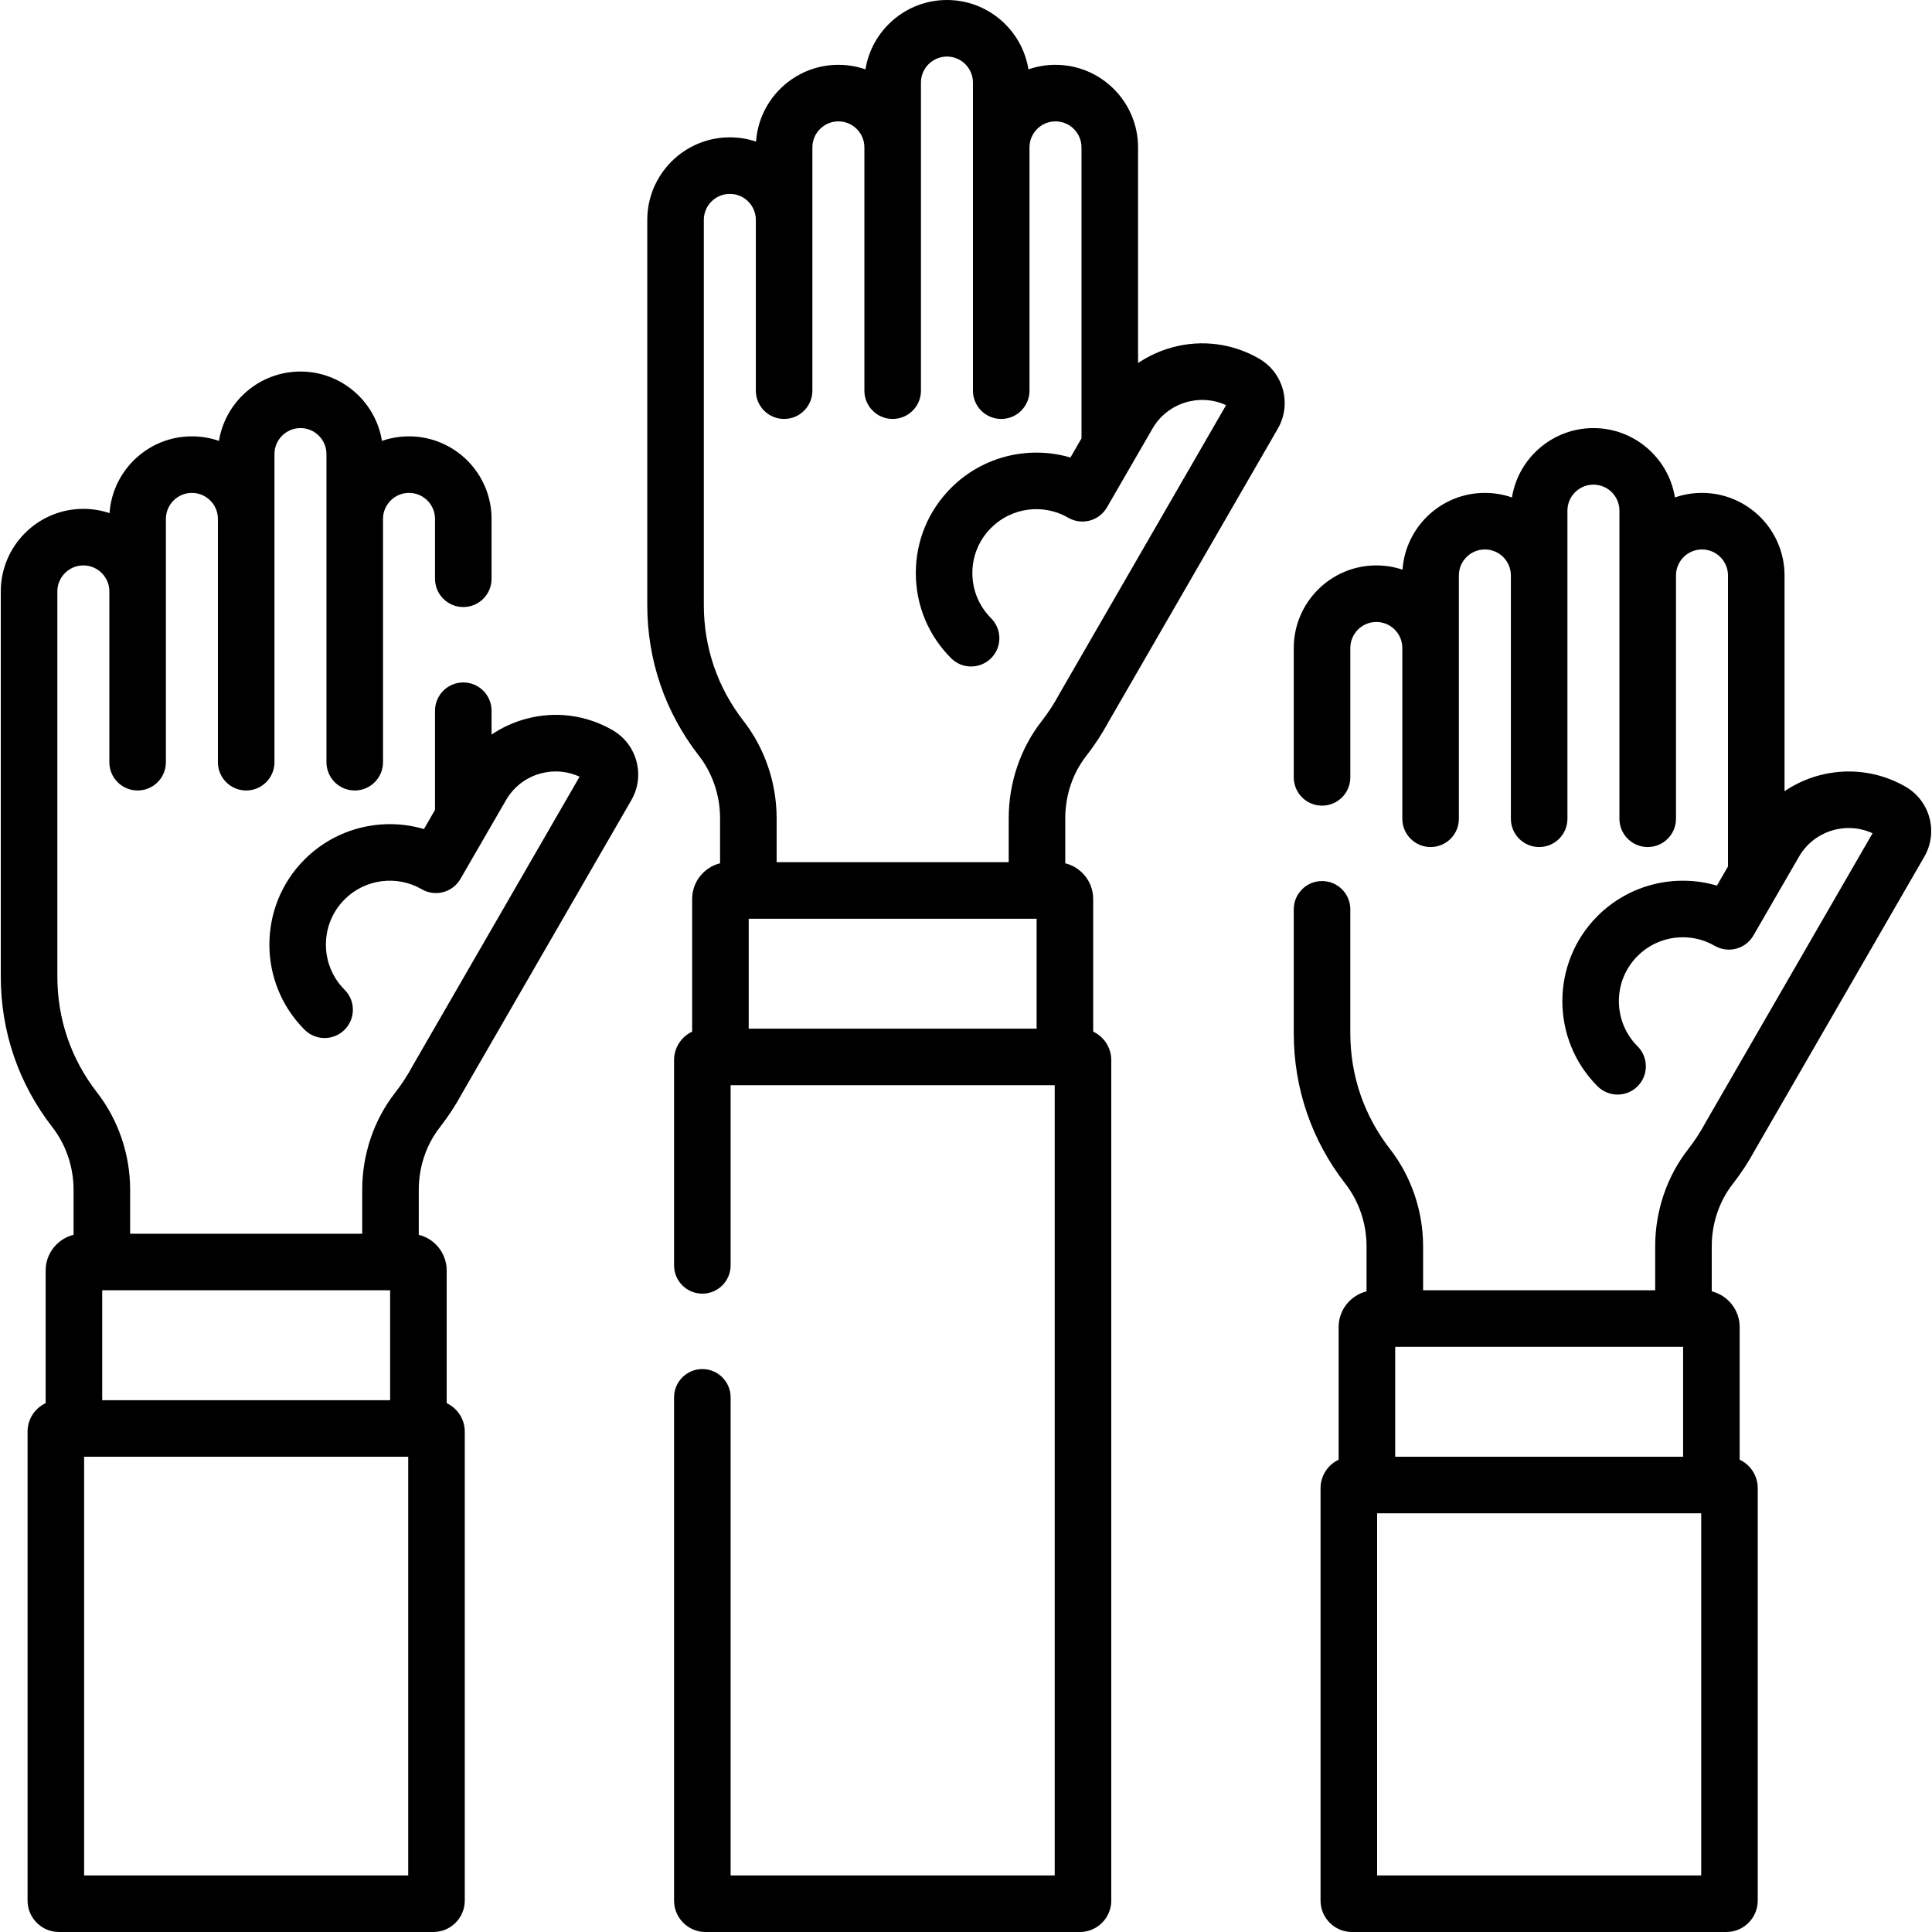 <svg id="Capa_1" enable-background="new 0 0 512.417 512.417" height="512" viewBox="0 0 512.417 512.417" width="512" xmlns="http://www.w3.org/2000/svg"><g><path d="m19.512 315.55.001 11.953c-4.247 1.052-7.405 4.895-7.405 9.463v35.188c-2.832 1.333-4.797 4.213-4.797 7.545v124.384c0 4.595 3.738 8.333 8.333 8.333h99.291c4.595 0 8.333-3.738 8.333-8.333v-124.384c0-3.332-1.965-6.212-4.797-7.545v-35.188c0-4.568-3.158-8.411-7.404-9.463l.002-11.962c.001-6.052 1.973-11.911 5.553-16.499 2.229-2.856 4.232-5.919 5.956-9.105l44.873-77.723c3.744-6.487 1.513-14.811-4.974-18.556-6.985-4.034-15.125-5.107-22.922-3.018-3.324.891-6.416 2.311-9.182 4.189v-6.328c0-4.142-3.357-7.5-7.5-7.5s-7.5 3.358-7.5 7.5v26.309l-2.936 5.078c-11.021-3.253-23.246-.354-31.651 8.052-12.454 12.455-12.454 32.721 0 45.176 2.928 2.928 7.677 2.93 10.606 0 2.93-2.929 2.93-7.677.001-10.606-6.606-6.607-6.606-17.357 0-23.963 5.424-5.426 13.841-6.533 20.468-2.692 3.581 2.079 8.18.853 10.254-2.736.804-1.391 11.283-19.514 12.088-20.905 2.031-3.518 5.311-6.034 9.234-7.085 3.465-.929 7.065-.616 10.281.868-45.143 78.19-44.211 76.573-44.294 76.727-1.336 2.482-2.894 4.867-4.628 7.09-5.628 7.21-8.728 16.347-8.729 25.725l-.002 11.679h-61.551l-.001-11.67c-.001-9.351-3.124-18.518-8.793-25.814-6.878-8.849-10.513-19.466-10.513-30.704v-102.17c0-3.802 3.094-6.896 6.896-6.896s6.896 3.094 6.896 6.896v45.298c0 4.142 3.357 7.5 7.5 7.5s7.5-3.358 7.5-7.5v-64.532c0-3.802 3.094-6.896 6.896-6.896s6.896 3.094 6.896 6.896v64.532c0 4.142 3.357 7.5 7.5 7.5s7.5-3.358 7.5-7.5v-81.721c0-3.802 3.094-6.896 6.896-6.896s6.896 3.094 6.896 6.896v81.721c0 4.142 3.357 7.5 7.5 7.5s7.5-3.358 7.5-7.5v-64.532c0-3.802 3.094-6.896 6.896-6.896s6.896 3.094 6.896 6.896v15.877c0 4.142 3.357 7.5 7.5 7.5s7.5-3.358 7.5-7.5v-15.877c0-12.074-9.822-21.896-21.896-21.896-2.512 0-4.927.425-7.176 1.208-1.681-10.416-10.733-18.396-21.616-18.396s-19.937 7.98-21.617 18.396c-2.249-.783-4.663-1.208-7.175-1.208-11.559 0-21.055 9.002-21.844 20.364-2.185-.733-4.521-1.13-6.948-1.13-12.074 0-21.896 9.823-21.896 21.896v102.17c0 14.604 4.727 28.404 13.669 39.909 3.633 4.676 5.635 10.576 5.636 16.611zm83.96 26.668v29.148h-76.363v-29.148zm4.797 155.199h-85.957v-111.051h85.957z"/><path d="m279.946 17.189c-2.512 0-4.926.425-7.175 1.207-1.681-10.416-10.734-18.396-21.617-18.396s-19.937 7.981-21.616 18.397c-2.249-.782-4.664-1.208-7.176-1.208-11.559 0-21.054 9.003-21.843 20.364-2.185-.733-4.521-1.13-6.949-1.13-12.073 0-21.896 9.823-21.896 21.896v102.17c0 14.604 4.727 28.404 13.668 39.909 3.635 4.676 5.637 10.576 5.638 16.611l.001 11.953c-4.247 1.052-7.405 4.895-7.405 9.463v35.188c-2.832 1.333-4.797 4.213-4.797 7.545v54.452c0 4.142 3.357 7.5 7.5 7.5s7.5-3.358 7.5-7.5v-47.785h85.957v209.591h-85.956v-126.805c0-4.142-3.357-7.5-7.5-7.5s-7.5 3.358-7.5 7.5v133.473c0 4.595 3.738 8.333 8.333 8.333h99.29c4.596 0 8.334-3.738 8.334-8.333v-222.925c0-3.331-1.965-6.212-4.797-7.545v-35.188c0-4.568-3.158-8.411-7.405-9.463l.001-11.962c.001-6.052 1.973-11.911 5.552-16.497 2.231-2.857 4.235-5.922 5.958-9.11l44.873-77.72c3.743-6.487 1.513-14.811-4.974-18.556-6.986-4.034-15.124-5.107-22.922-3.018-3.324.891-6.416 2.311-9.182 4.189v-57.204c.001-12.073-9.821-21.896-21.895-21.896zm-5.006 226.489v29.148h-76.363v-29.148zm50.248-136.22c-45.144 78.19-44.224 76.592-44.296 76.728-1.335 2.48-2.892 4.865-4.627 7.088-5.628 7.21-8.728 16.347-8.729 25.725l-.001 11.679h-61.554l-.001-11.67c-.001-9.352-3.124-18.519-8.794-25.814-6.877-8.848-10.512-19.465-10.512-30.704v-102.171c0-3.802 3.094-6.896 6.896-6.896 3.803 0 6.896 3.094 6.896 6.896v45.297c0 4.142 3.357 7.5 7.5 7.5s7.5-3.358 7.5-7.5v-64.531c0-3.802 3.094-6.896 6.896-6.896 3.803 0 6.896 3.094 6.896 6.896v64.531c0 4.142 3.357 7.5 7.5 7.5s7.5-3.358 7.5-7.5v-81.72c0-3.802 3.094-6.896 6.896-6.896 3.803 0 6.896 3.094 6.896 6.896v81.721c0 4.142 3.357 7.5 7.5 7.5s7.5-3.358 7.5-7.5v-64.532c0-3.802 3.094-6.896 6.896-6.896 3.803 0 6.896 3.094 6.896 6.896v77.185l-2.936 5.078c-11.022-3.255-23.245-.354-31.65 8.052-6.034 6.033-9.357 14.056-9.357 22.588s3.323 16.555 9.357 22.588c2.927 2.929 7.677 2.929 10.606 0s2.929-7.678-.001-10.606c-3.2-3.201-4.963-7.456-4.963-11.982s1.763-8.781 4.964-11.982c5.425-5.425 13.841-6.533 20.468-2.691 1.722.998 3.77 1.269 5.694.758 1.923-.513 3.563-1.77 4.56-3.494.832-1.44 11.255-19.466 12.088-20.906 3.955-6.847 12.466-9.46 19.516-6.215z"/><path d="m422.622 113.541c-10.883 0-19.936 7.98-21.616 18.396-2.249-.782-4.664-1.208-7.176-1.208-11.559 0-21.055 9.002-21.844 20.364-2.185-.733-4.521-1.13-6.948-1.13-12.074 0-21.896 9.823-21.896 21.896v34.318c0 4.142 3.357 7.5 7.5 7.5s7.5-3.358 7.5-7.5v-34.318c0-3.802 3.094-6.896 6.896-6.896s6.896 3.094 6.896 6.896v45.298c0 4.142 3.357 7.5 7.5 7.5s7.5-3.358 7.5-7.5v-64.532c0-3.802 3.094-6.896 6.896-6.896s6.896 3.094 6.896 6.896v64.532c0 4.142 3.357 7.5 7.5 7.5s7.5-3.358 7.5-7.5v-81.721c0-3.802 3.094-6.896 6.896-6.896 3.803 0 6.896 3.094 6.896 6.896v81.721c0 4.142 3.357 7.5 7.5 7.5s7.5-3.358 7.5-7.5v-64.532c0-3.802 3.094-6.896 6.896-6.896 3.803 0 6.896 3.094 6.896 6.896v77.186l-2.936 5.078c-11.025-3.256-23.248-.353-31.652 8.052-12.454 12.455-12.454 32.721 0 45.176 2.928 2.928 7.677 2.93 10.606 0 2.93-2.929 2.93-7.677.001-10.606-6.606-6.607-6.606-17.357 0-23.963 5.426-5.426 13.843-6.531 20.469-2.691 3.583 2.075 8.179.855 10.254-2.736.84-1.453 11.246-19.45 12.087-20.905 3.953-6.849 12.467-9.459 19.516-6.218-45.143 78.19-44.213 76.575-44.295 76.729-1.333 2.477-2.89 4.862-4.627 7.088-5.628 7.21-8.728 16.346-8.729 25.725l-.001 11.679h-61.555l-.001-11.67c-.001-9.353-3.124-18.52-8.793-25.814-6.878-8.849-10.513-19.466-10.513-30.704v-32.852c0-4.142-3.357-7.5-7.5-7.5s-7.5 3.358-7.5 7.5v32.852c0 14.604 4.727 28.404 13.669 39.909 3.634 4.676 5.636 10.575 5.637 16.611l.001 11.954c-4.247 1.052-7.405 4.895-7.405 9.463v35.189c-2.831 1.333-4.796 4.213-4.796 7.544v109.384c0 4.595 3.738 8.333 8.333 8.333h99.29c4.595 0 8.333-3.738 8.333-8.333v-109.386c0-3.331-1.965-6.211-4.796-7.544v-35.189c0-4.568-3.157-8.411-7.405-9.463l.001-11.962c.001-6.052 1.973-11.911 5.553-16.499 2.233-2.861 4.236-5.924 5.957-9.107l44.871-77.719c3.754-6.502 1.531-14.803-4.972-18.558-10.356-5.978-22.815-5.109-32.104 1.193v-57.226c0-12.074-9.822-21.896-21.896-21.896-2.512 0-4.926.425-7.175 1.208-1.679-10.416-10.733-18.396-21.615-18.396zm-52.578 272.825v-29.148h76.364v29.148zm81.16 111.051h-85.956v-96.051h85.956z"/></g></svg>
